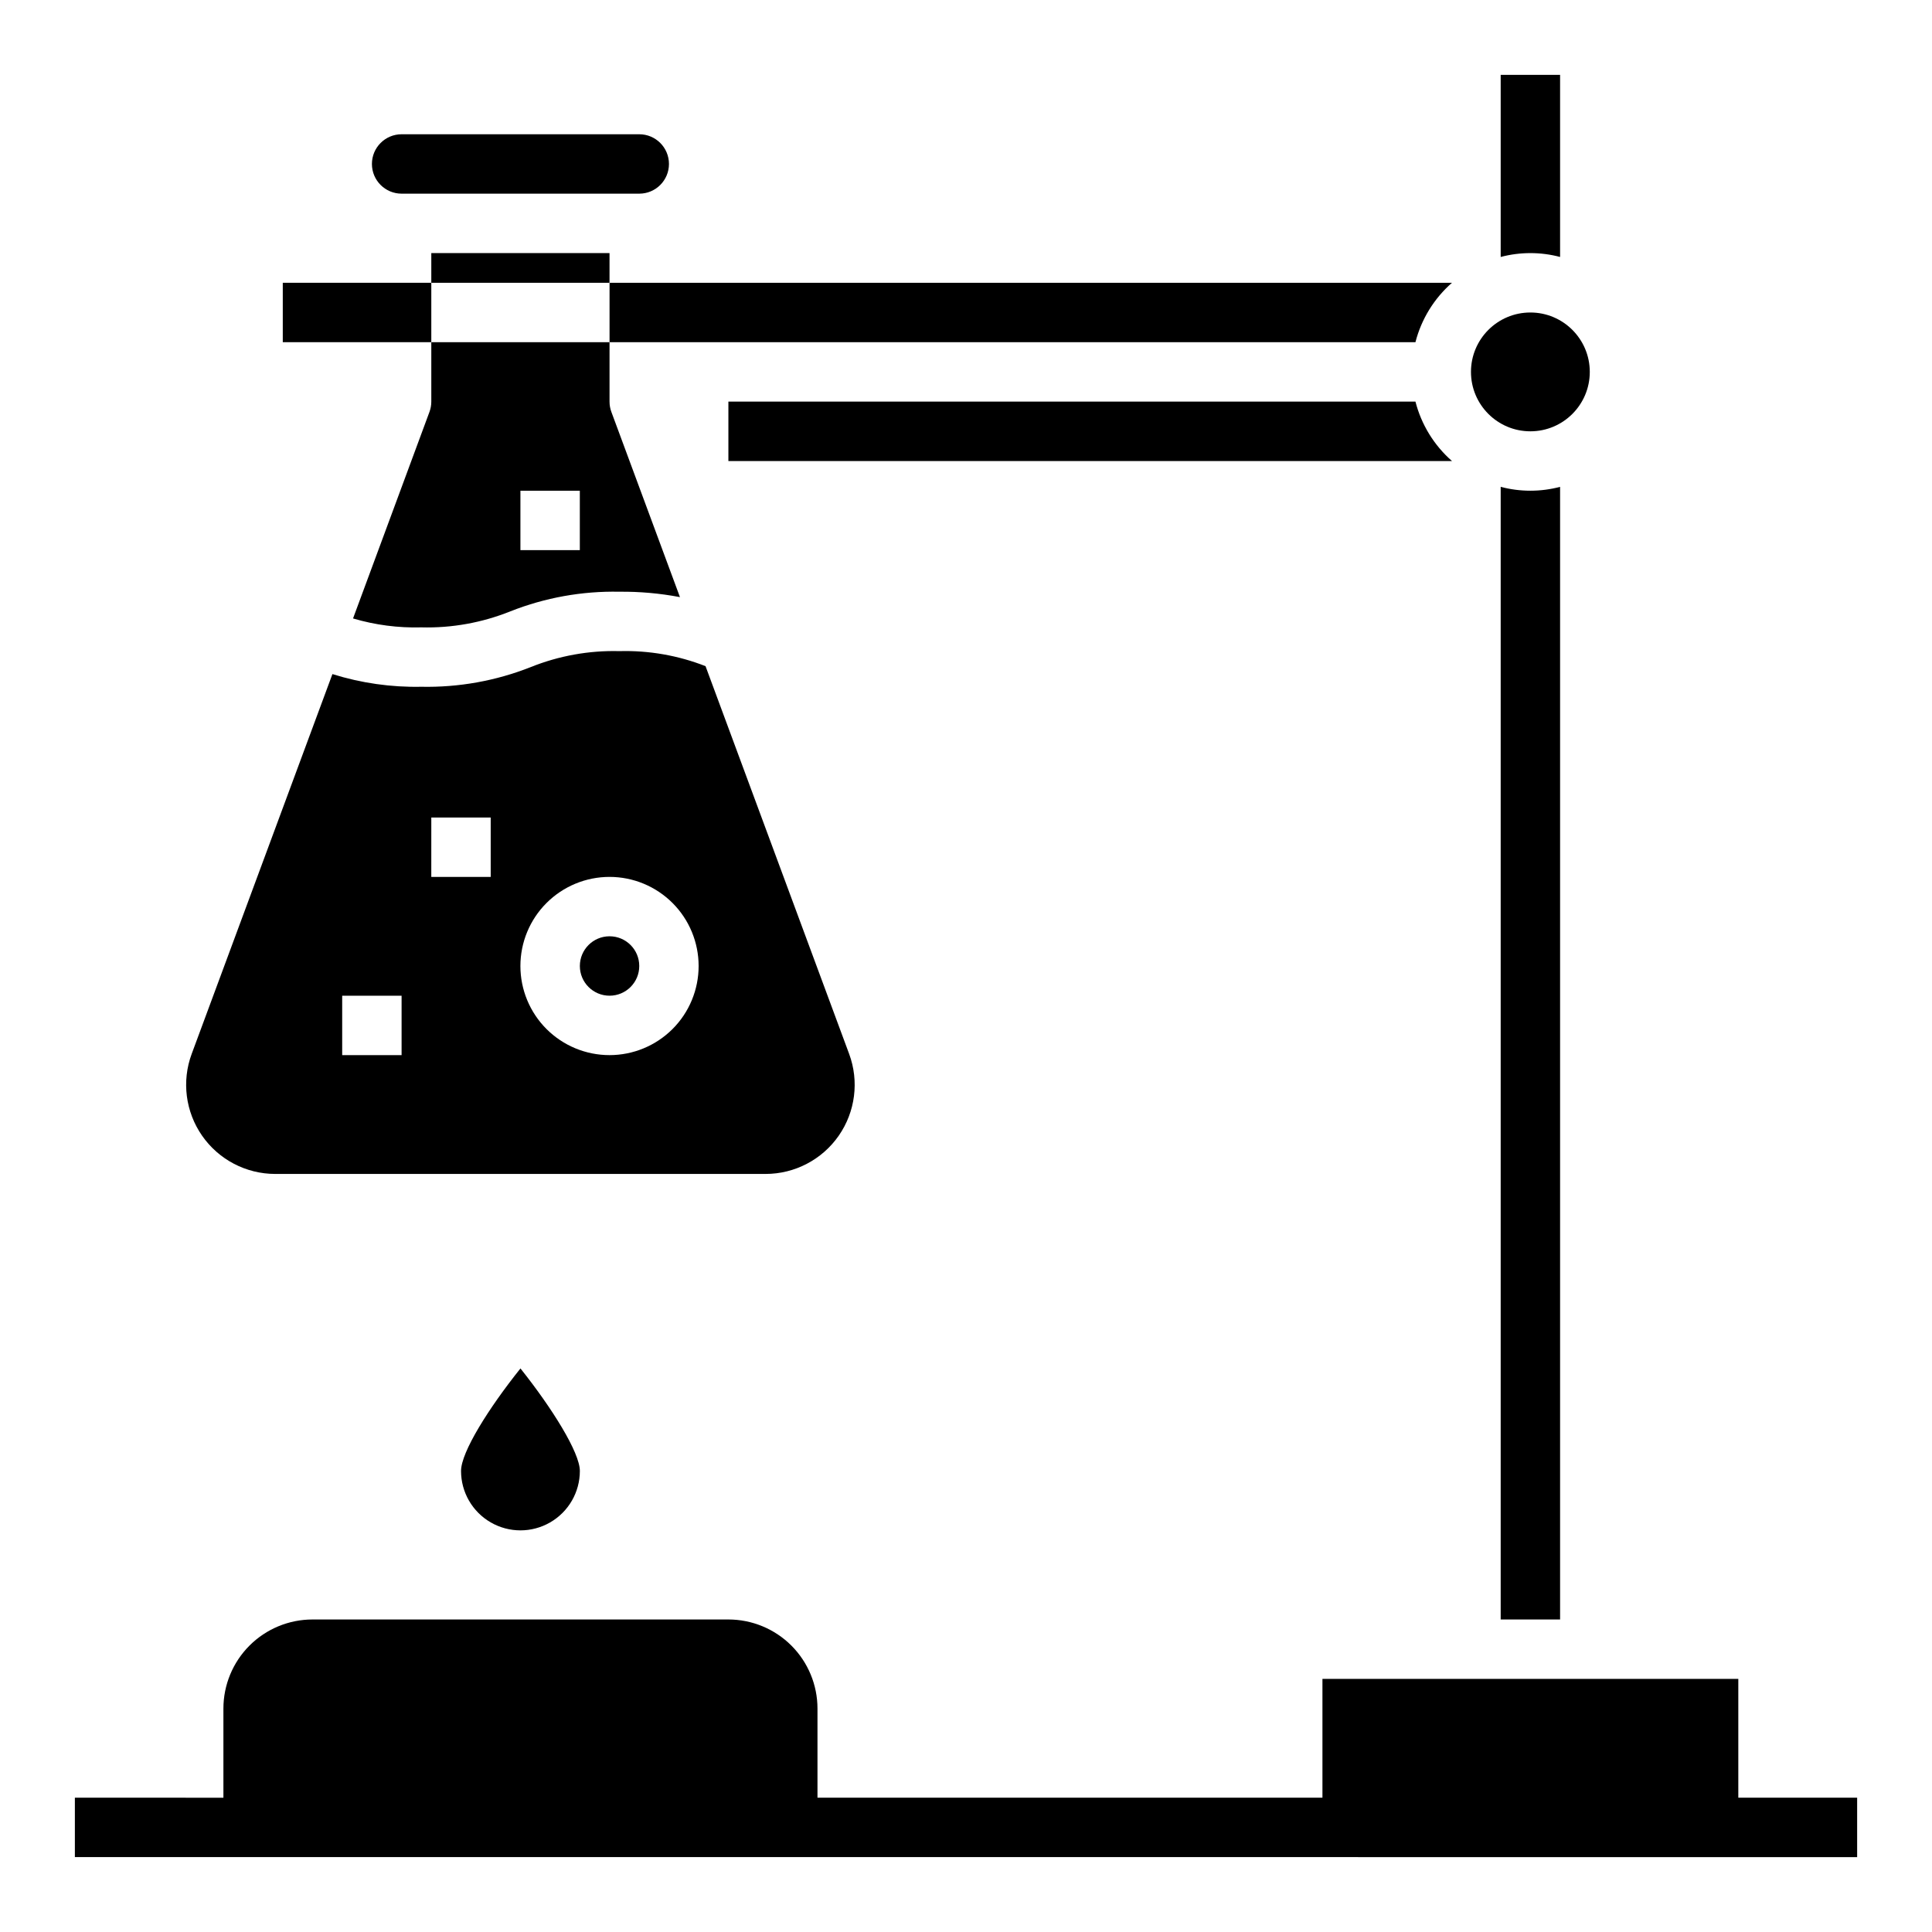 <?xml version="1.0" encoding="UTF-8"?>
<!-- Uploaded to: SVG Repo, www.svgrepo.com, Generator: SVG Repo Mixer Tools -->
<svg fill="#000000" width="800px" height="800px" version="1.1" viewBox="144 144 512 512" xmlns="http://www.w3.org/2000/svg">
 <g>
  <path d="m565.31 242.56c0 8.695-7.051 15.742-15.746 15.742-8.695 0-15.742-7.047-15.742-15.742 0-8.695 7.047-15.746 15.742-15.746 8.695 0 15.746 7.051 15.746 15.746"/>
  <path d="m266.18 242.56h15.742v15.742h-15.742z"/>
  <path d="m313.41 400c0 4.348-3.523 7.871-7.871 7.871s-7.871-3.523-7.871-7.871 3.523-7.875 7.871-7.875 7.871 3.527 7.871 7.875"/>
  <path d="m258.3 250.43c0 0.934-0.164 1.859-0.488 2.731l-20.254 54.734c5.875 1.738 11.984 2.535 18.105 2.363 8.082 0.211 16.117-1.238 23.617-4.258 9.18-3.625 18.984-5.387 28.852-5.188 5.391-0.055 10.77 0.426 16.066 1.43l-18.176-49.082c-0.324-0.871-0.488-1.797-0.488-2.731v-15.742h-47.234zm23.617 23.617h15.742v15.742h-15.742z"/>
  <path d="m258.3 211.07h47.23v7.871h-47.23z"/>
  <path d="m313.41 179.58h-62.977c-4.348 0-7.871 3.523-7.871 7.871s3.523 7.871 7.871 7.871h62.977c4.348 0 7.871-3.523 7.871-7.871s-3.523-7.871-7.871-7.871z"/>
  <path d="m194.8 423.29c-2.684 7.246-1.652 15.348 2.762 21.691 4.418 6.344 11.656 10.125 19.383 10.125h129.94c7.727 0 14.965-3.781 19.383-10.125 4.414-6.344 5.445-14.445 2.762-21.691l-38.055-102.75c-7.266-2.844-15.027-4.199-22.828-3.984-8.059-0.211-16.07 1.238-23.547 4.25-9.211 3.637-19.059 5.402-28.961 5.195-7.977 0.164-15.93-0.973-23.543-3.359zm110.73-46.902c6.262 0 12.27 2.488 16.699 6.918 4.43 4.426 6.914 10.434 6.914 16.699 0 6.262-2.484 12.27-6.914 16.699-4.43 4.426-10.438 6.914-16.699 6.914-6.266 0-12.27-2.488-16.699-6.914-4.43-4.43-6.918-10.438-6.918-16.699 0-6.266 2.488-12.273 6.918-16.699 4.43-4.43 10.434-6.918 16.699-6.918zm-47.23-15.742h15.742v15.742h-15.746zm-23.617 47.23h15.742v15.742h-15.742z"/>
  <path d="m557.44 163.84v48.258c-5.156-1.363-10.582-1.363-15.742 0v-48.258z"/>
  <path d="m557.44 273.02v300.16h-15.742v-300.16c5.16 1.363 10.586 1.363 15.742 0z"/>
  <path d="m528.79 218.94c-4.742 4.152-8.117 9.641-9.684 15.746h-213.57v-15.746z"/>
  <path d="m528.79 266.18h-191.76v-15.746h182.08c1.566 6.106 4.941 11.594 9.684 15.746z"/>
  <path d="m266.18 533.82c0 5.625 3 10.82 7.871 13.633s10.871 2.812 15.742 0c4.871-2.812 7.875-8.008 7.875-13.633 0-4.879-7.383-16.68-15.742-27.168-8.355 10.438-15.746 22.152-15.746 27.168z"/>
  <path d="m604.67 620.41v-31.488h-110.21v31.488h-133.82v-23.613c0-6.266-2.488-12.273-6.914-16.699-4.43-4.43-10.438-6.918-16.699-6.918h-110.21c-6.262 0-12.27 2.488-16.699 6.918-4.426 4.426-6.914 10.434-6.914 16.699v23.617l-39.363-0.004v15.742l472.32 0.004v-15.746z"/>
  <path d="m218.94 218.94h39.359v15.742h-39.359z"/>
 </g>
</svg>